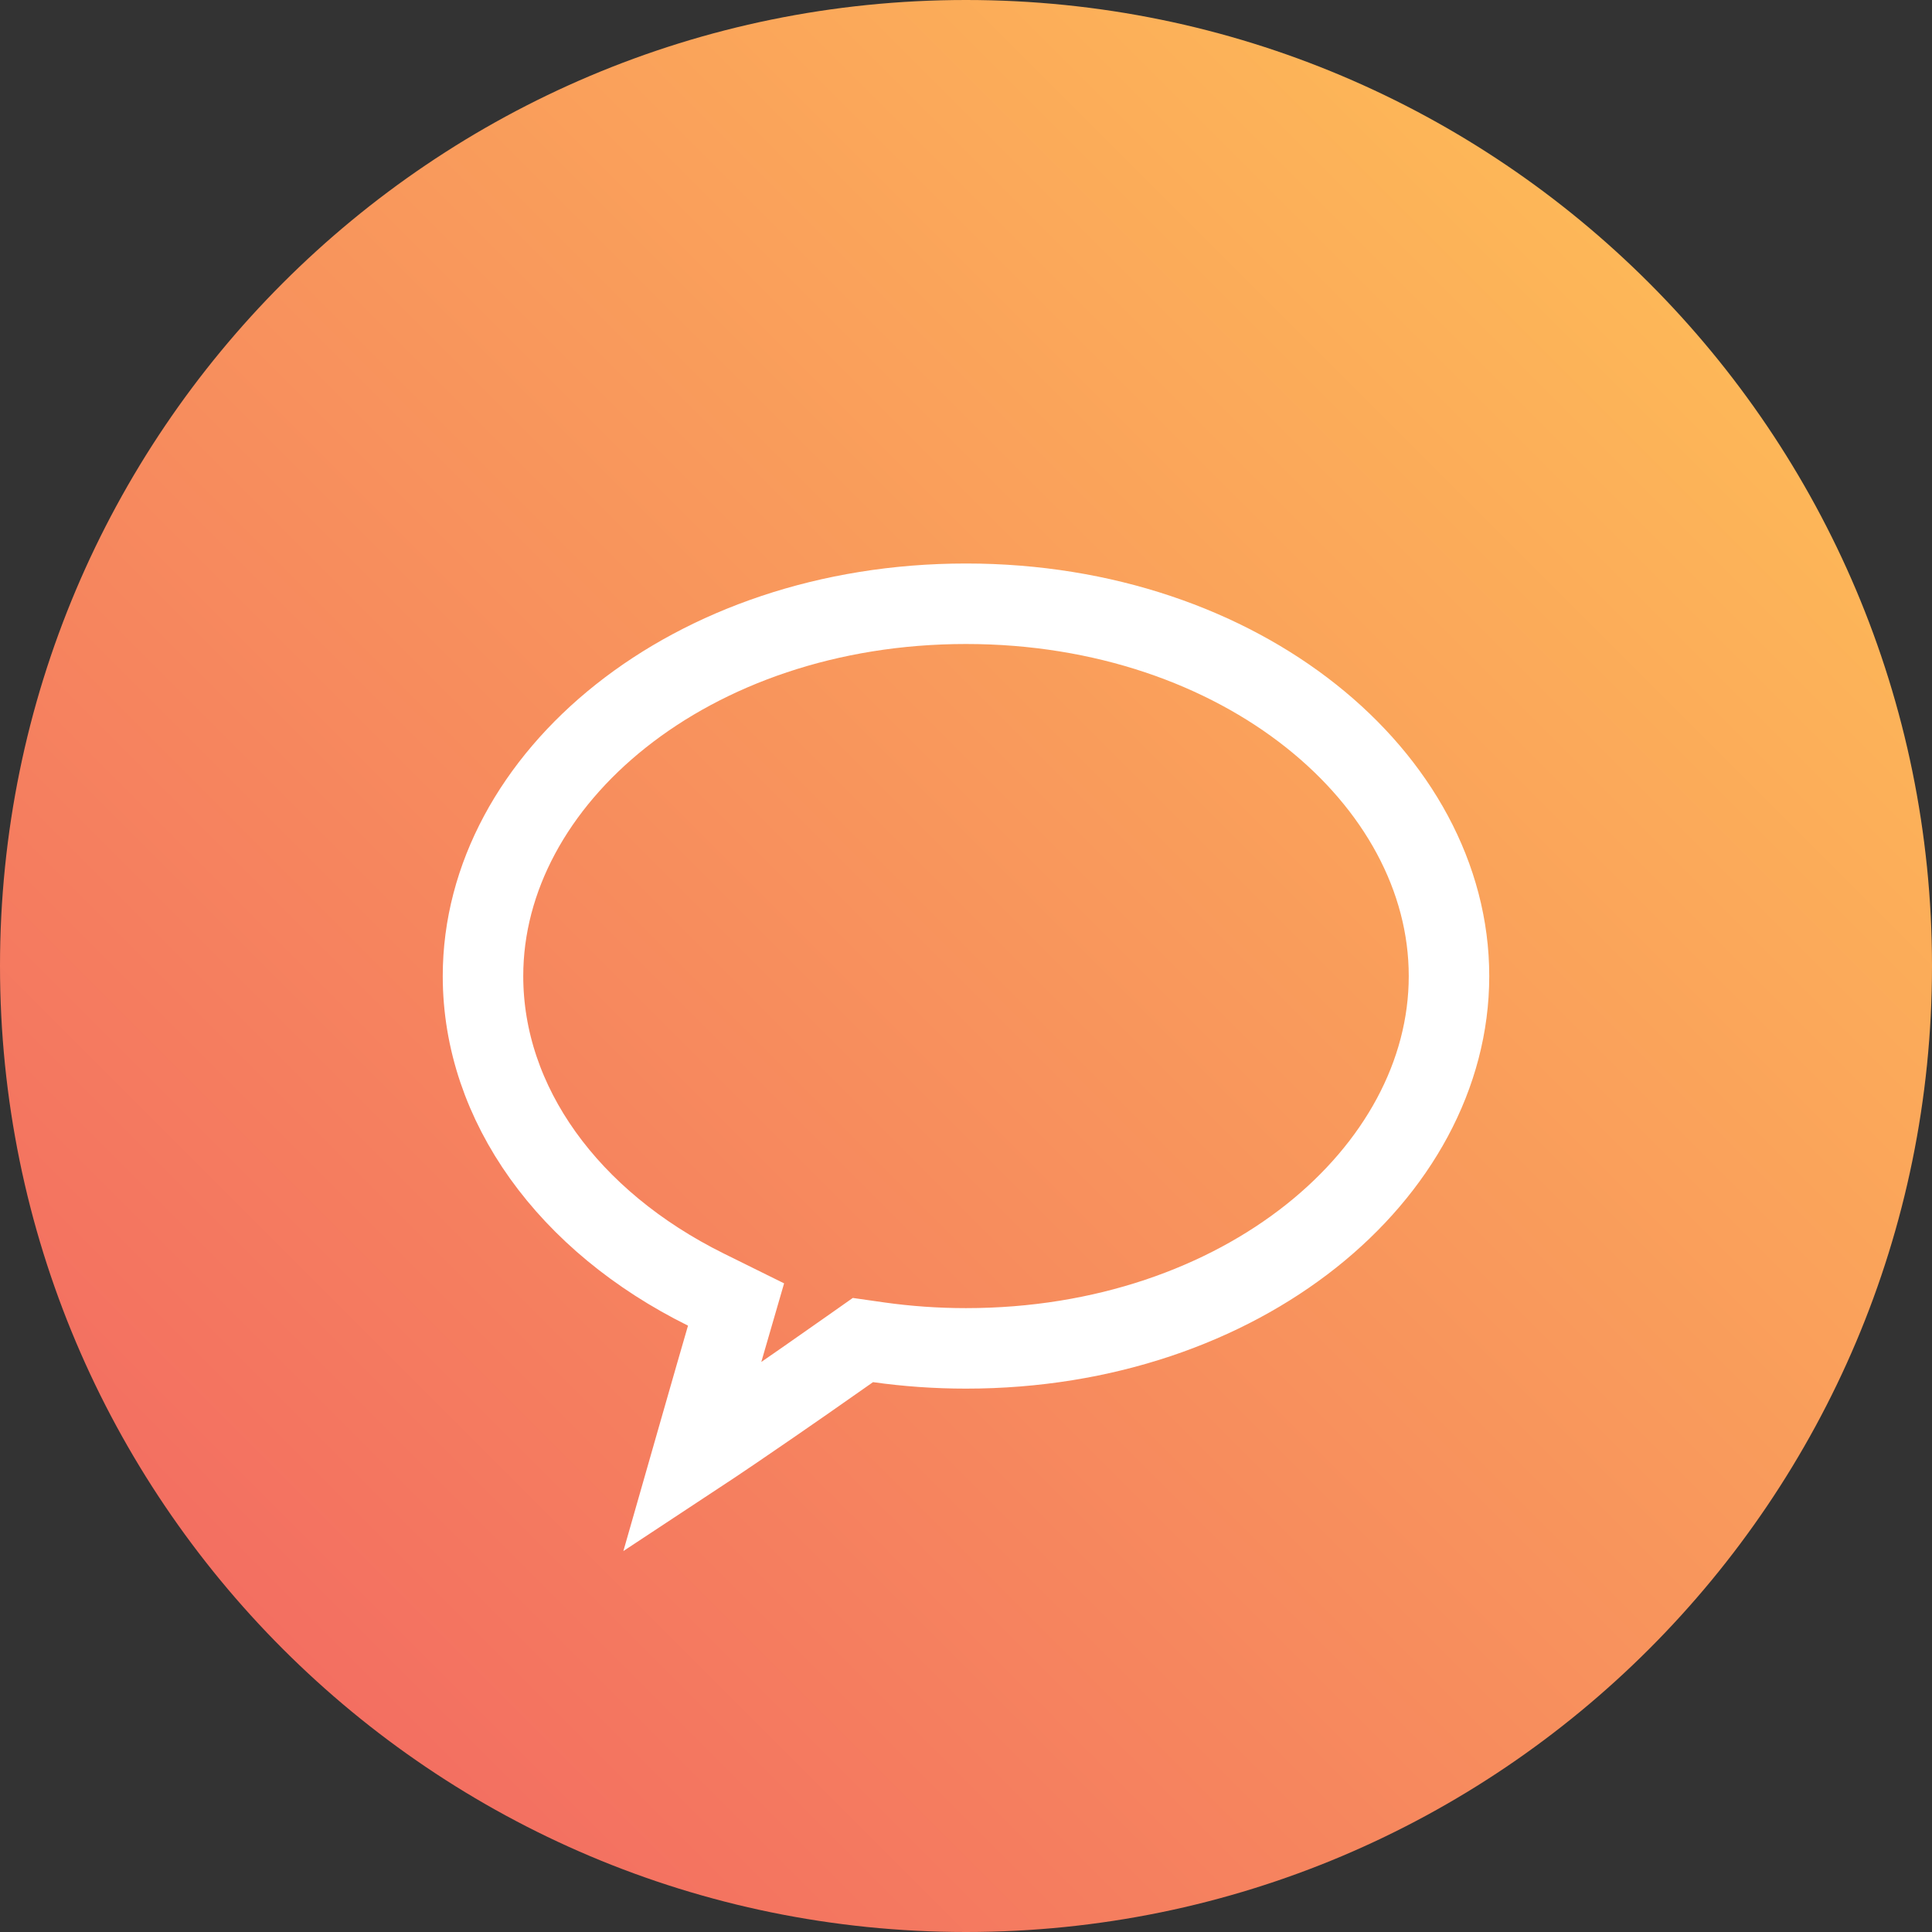 <svg width="48" height="48" viewBox="0 0 48 48" fill="none" xmlns="http://www.w3.org/2000/svg">
<rect x="0" y="0" width="48" height="48" fill="#333333" stroke="none"/>
<path d="M0 24C0 10.745 10.745 0 24 0C37.255 0 48 10.745 48 24C48 37.255 37.255 48 24 48C10.745 48 0 37.255 0 24Z" fill="url(#paint0_linear_596_1298)"/>
<path d="M18.054 33.213L18.287 32.41L17.537 32.039C14.119 30.345 12 27.431 12 24.25C12 19.35 17.138 15 24 15C30.862 15 36 19.35 36 24.25C36 29.15 30.862 33.5 24 33.5C23.259 33.5 22.534 33.448 21.831 33.349L21.439 33.293L21.115 33.521C20.741 33.785 19.476 34.674 18.255 35.503C17.886 35.754 17.523 35.997 17.192 36.215C17.239 36.051 17.287 35.882 17.335 35.712C17.635 34.659 17.954 33.556 18.054 33.213Z" stroke="white" stroke-width="2"/>
<defs>
<linearGradient id="paint0_linear_596_1298" x1="48" y1="0" x2="0" y2="48" gradientUnits="userSpaceOnUse">
<stop stop-color="#FFC656"/>
<stop offset="1" stop-color="#F16063"/>
</linearGradient>
</defs>
</svg>
